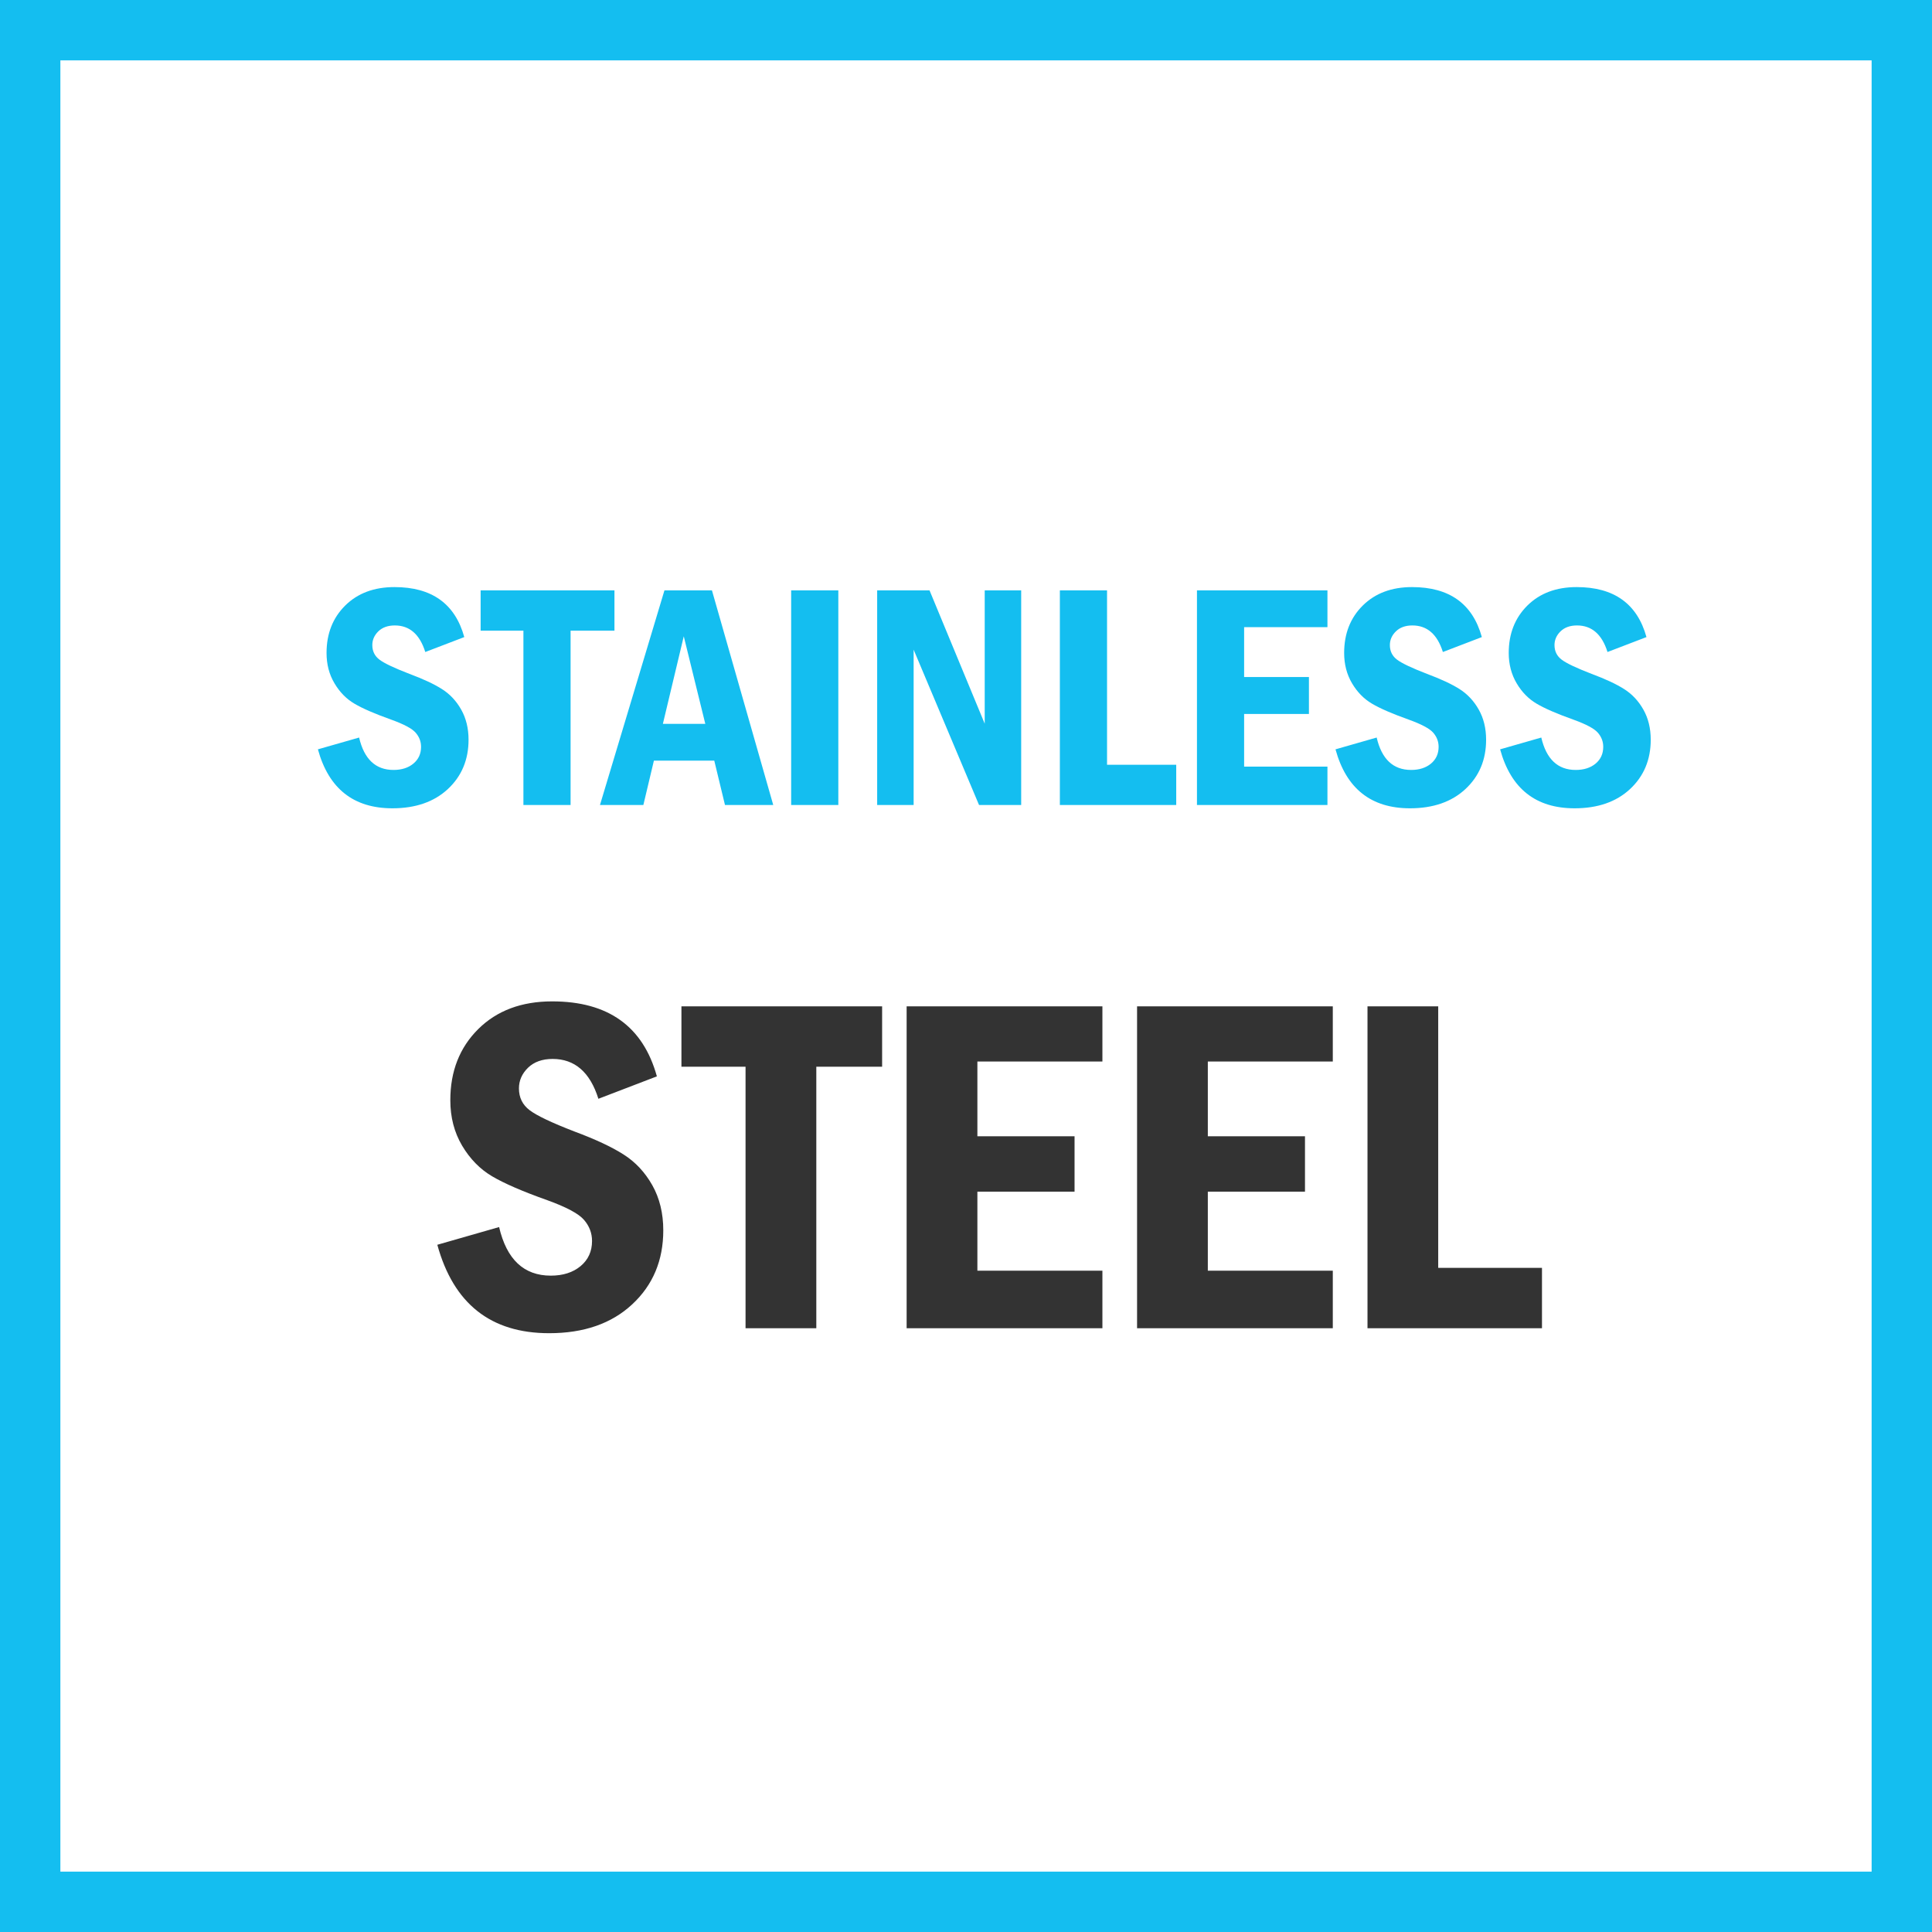 <svg width="48" height="48" viewBox="0 0 48 48" fill="none" xmlns="http://www.w3.org/2000/svg">
<rect x="0" y="0" width="48" height="48" fill="#808080" stroke="none"/>
<path d="M0.5 0.5H47.5V47.5H0.5V0.5Z" stroke-width="2" fill="white" stroke="#14BEF0"/>
<path d="M13.643 33.123C14.506 33.123 15.194 32.884 15.708 32.405C16.222 31.927 16.479 31.314 16.479 30.568C16.479 30.143 16.388 29.769 16.206 29.446C16.024 29.124 15.786 28.869 15.491 28.682C15.196 28.494 14.791 28.305 14.275 28.113C13.709 27.895 13.337 27.718 13.159 27.583C12.981 27.448 12.893 27.268 12.893 27.041C12.893 26.846 12.968 26.675 13.118 26.528C13.269 26.382 13.473 26.309 13.73 26.309C14.281 26.309 14.66 26.639 14.867 27.299L16.32 26.742C15.977 25.5 15.109 24.879 13.719 24.879C12.957 24.879 12.345 25.108 11.882 25.567C11.419 26.026 11.188 26.615 11.188 27.334C11.188 27.756 11.285 28.132 11.48 28.462C11.676 28.792 11.924 29.046 12.225 29.224C12.525 29.401 12.982 29.6 13.596 29.818C14.072 29.99 14.377 30.153 14.51 30.308C14.643 30.462 14.709 30.637 14.709 30.832C14.709 31.09 14.614 31.298 14.425 31.456C14.235 31.614 13.988 31.693 13.684 31.693C13.016 31.693 12.588 31.291 12.4 30.486L10.865 30.926C11.268 32.391 12.193 33.123 13.643 33.123ZM20.281 33V26.502H21.916V25.002H16.93V26.502H18.523V33H20.281ZM27.389 33V31.57H24.283V29.607H26.697V28.23H24.283V26.373H27.389V25.002H22.525V33H27.389ZM33.113 33V31.57H30.008V29.607H32.422V28.23H30.008V26.373H33.113V25.002H28.25V33H33.113ZM38.31 33V31.5H35.732V25.002H33.975V33H38.31Z" fill="#333333"/>
<path d="M9.75 20.082C10.325 20.082 10.784 19.922 11.127 19.604C11.469 19.285 11.641 18.876 11.641 18.379C11.641 18.095 11.58 17.846 11.459 17.631C11.338 17.416 11.179 17.246 10.982 17.121C10.786 16.996 10.516 16.87 10.172 16.742C9.794 16.596 9.546 16.479 9.428 16.389C9.309 16.299 9.25 16.178 9.25 16.027C9.25 15.897 9.3 15.783 9.4 15.685C9.501 15.588 9.637 15.539 9.809 15.539C10.176 15.539 10.428 15.759 10.566 16.199L11.535 15.828C11.306 15 10.728 14.586 9.801 14.586C9.293 14.586 8.885 14.739 8.576 15.045C8.268 15.351 8.113 15.743 8.113 16.223C8.113 16.504 8.178 16.755 8.309 16.975C8.439 17.195 8.604 17.364 8.805 17.482C9.005 17.601 9.31 17.733 9.719 17.879C10.037 17.994 10.24 18.102 10.328 18.205C10.417 18.308 10.461 18.424 10.461 18.555C10.461 18.727 10.398 18.865 10.271 18.971C10.145 19.076 9.98 19.129 9.777 19.129C9.332 19.129 9.047 18.861 8.922 18.324L7.898 18.617C8.167 19.594 8.784 20.082 9.75 20.082ZM14.176 20V15.668H15.266V14.668H11.941V15.668H13.004V20H14.176ZM15.984 20L16.246 18.898H17.746L18.012 20H19.211L17.688 14.668H16.508L14.906 20H15.984ZM17.523 17.984H16.469L16.988 15.809L17.523 17.984ZM20.828 20V14.668H19.656V20H20.828ZM22.699 20V16.141L24.324 20H25.371V14.668H24.465V17.98L23.094 14.668H21.793V20H22.699ZM29.223 20V19H27.504V14.668H26.332V20H29.223ZM32.98 20V19.047H30.91V17.738H32.52V16.82H30.91V15.582H32.98V14.668H29.738V20H32.98ZM35.031 20.082C35.607 20.082 36.066 19.922 36.408 19.604C36.751 19.285 36.922 18.876 36.922 18.379C36.922 18.095 36.861 17.846 36.74 17.631C36.619 17.416 36.46 17.246 36.264 17.121C36.067 16.996 35.797 16.87 35.453 16.742C35.075 16.596 34.828 16.479 34.709 16.389C34.59 16.299 34.531 16.178 34.531 16.027C34.531 15.897 34.581 15.783 34.682 15.685C34.782 15.588 34.918 15.539 35.09 15.539C35.457 15.539 35.71 15.759 35.848 16.199L36.816 15.828C36.587 15 36.009 14.586 35.082 14.586C34.574 14.586 34.166 14.739 33.857 15.045C33.549 15.351 33.395 15.743 33.395 16.223C33.395 16.504 33.46 16.755 33.59 16.975C33.72 17.195 33.885 17.364 34.086 17.482C34.286 17.601 34.591 17.733 35 17.879C35.318 17.994 35.521 18.102 35.609 18.205C35.698 18.308 35.742 18.424 35.742 18.555C35.742 18.727 35.679 18.865 35.553 18.971C35.426 19.076 35.262 19.129 35.059 19.129C34.613 19.129 34.328 18.861 34.203 18.324L33.18 18.617C33.448 19.594 34.065 20.082 35.031 20.082ZM39.121 20.082C39.697 20.082 40.156 19.922 40.498 19.604C40.84 19.285 41.012 18.876 41.012 18.379C41.012 18.095 40.951 17.846 40.83 17.631C40.709 17.416 40.55 17.246 40.353 17.121C40.157 16.996 39.887 16.87 39.543 16.742C39.165 16.596 38.917 16.479 38.799 16.389C38.68 16.299 38.621 16.178 38.621 16.027C38.621 15.897 38.671 15.783 38.772 15.685C38.872 15.588 39.008 15.539 39.18 15.539C39.547 15.539 39.8 15.759 39.938 16.199L40.906 15.828C40.677 15 40.099 14.586 39.172 14.586C38.664 14.586 38.256 14.739 37.947 15.045C37.639 15.351 37.484 15.743 37.484 16.223C37.484 16.504 37.55 16.755 37.68 16.975C37.81 17.195 37.975 17.364 38.176 17.482C38.376 17.601 38.681 17.733 39.09 17.879C39.408 17.994 39.611 18.102 39.699 18.205C39.788 18.308 39.832 18.424 39.832 18.555C39.832 18.727 39.769 18.865 39.643 18.971C39.516 19.076 39.352 19.129 39.148 19.129C38.703 19.129 38.418 18.861 38.293 18.324L37.27 18.617C37.538 19.594 38.155 20.082 39.121 20.082Z" fill="#14BEF0"/>
</svg>
